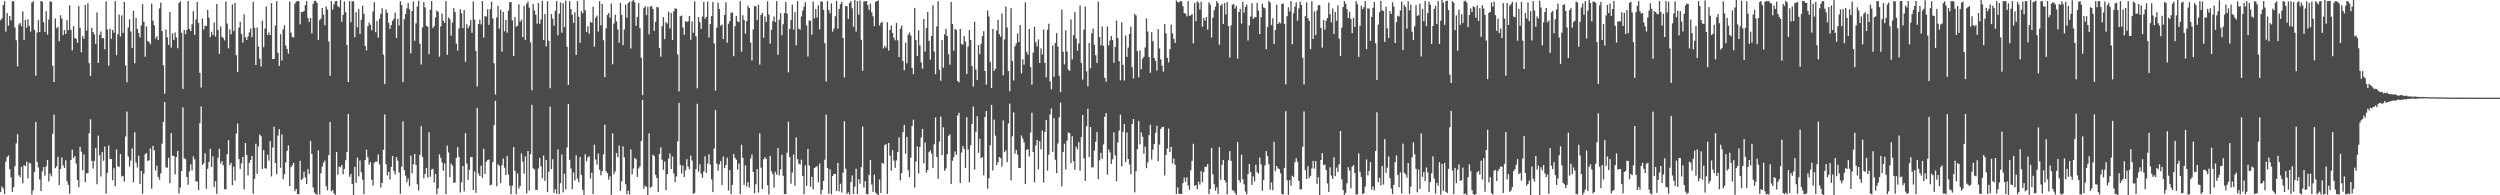 <svg xmlns="http://www.w3.org/2000/svg" width="1920" height="150"><path d="M0 15.463h1v132.081H0zM1 14.060h1v129.101H1zM2 3.882h1v140.831H2zM3 0.929h1v148.105H3zM4 24.252h1v99.918H4zM5 10.041h1v110.643H5zM6 19.693h1v99.657H6zM7 12.280h1v117.686H7zM8 15.635h1v120.547H8zM9 0.863h1v146.466H9zM10 0.996h1v142.701H10zM11 21.055h1v106.576H11zM12 30.970h1v79.148H12zM13 50.995h1v52.058H13zM14 18.823h1v115.715H14zM15 17.553h1v118.657H15zM16 20.130h1v107.963H16zM17 8.695h1v132.154H17zM18 30.604h1v96.256H18zM19 15.145h1v112.465H19zM20 21.252h1v102.909H20zM21 14.857h1v122.147H21zM22 19.794h1v105.177H22zM23 24.213h1v101.362H23zM24 1.948h1v147.455H24zM25 0.925h1v145.322H25zM26 22.909h1v109.066H26zM27 58.147h1v35.493H27zM28 24.964h1v99.334H28zM29 15.495h1v113.193H29zM30 24.593h1v113.182H30zM31 0.792h1v145.951H31zM32 1.369h1v130.203H32zM33 17.024h1v111.348H33zM34 24.623h1v110.250H34zM35 8.613h1v119.052H35zM36 26.566h1v96.384H36zM37 14.999h1v124.317H37zM38 0.973h1v132.241H38zM39 1.389h1v133.987H39zM40 50.489h1v52.248H40zM41 62.991h1v25.008H41zM42 14.230h1v114.946H42zM43 21.783h1v106.029H43zM44 20.629h1v99.794H44zM45 31.700h1v110.502H45zM46 11.730h1v118.093H46zM47 14.404h1v106.592H47zM48 26.937h1v100.098H48zM49 23.005h1v106.100H49zM50 26.125h1v97.079H50zM51 15.493h1v123.678H51zM52 23.197h1v118.762H52zM53 4.070h1v144.653H53zM54 22.822h1v100.062H54zM55 38.676h1v76.297H55zM56 20.100h1v101.229H56zM57 29.153h1v90.655H57zM58 29.798h1v95.828H58zM59 32.920h1v105.345H59zM60 4.708h1v139.052H60zM61 21.380h1v91.439H61zM62 40.164h1v76.290H62zM63 27.752h1v102.941H63zM64 29.771h1v88.869H64zM65 3.861h1v136.001H65zM66 23.511h1v109.590H66zM67 2.488h1v130.593H67zM68 48.541h1v53.779H68zM69 58.379h1v33.282H69zM70 21.327h1v102.232H70zM71 24.646h1v104.843H71zM72 26.461h1v97.123H72zM73 33.648h1v80.185H73zM74 9.538h1v131.980H74zM75 48.308h1v55.850H75zM76 26.793h1v92.415H76zM77 24.170h1v111.383H77zM78 29.249h1v87.571H78zM79 29.354h1v94.070H79zM80 37.823h1v74.791H80zM81 1.037h1v147.677H81zM82 22.630h1v110.089H82zM83 50.462h1v61.328H83zM84 21.993h1v100.018H84zM85 29.803h1v92.401H85zM86 23.064h1v115.356H86zM87 25.056h1v104.196H87zM88 0.831h1v142.145H88zM89 42.380h1v72.426H89zM90 26.253h1v101.387H90zM91 11.167h1v117.214H91zM92 28.033h1v90.206H92zM93 11.829h1v123.710H93zM94 25.298h1v109.719H94zM95 1.488h1v137.933H95zM96 50.214h1v54.626H96zM97 63.201h1v22.467H97zM98 21.096h1v99.107H98zM99 14.898h1v113.001H99zM100 24.152h1v99.139H100zM101 36.738h1v77.306H101zM102 8.324h1v131.712H102zM103 48.621h1v52.964H103zM104 13.651h1v111.238H104zM105 22.186h1v106.436H105zM106 25.351h1v94.200H106zM107 28.709h1v112.580H107zM108 19.508h1v111.756H108zM109 3.154h1v145.640H109zM110 16.699h1v116.750H110zM111 43.506h1v75.022H111zM112 20.245h1v97.278H112zM113 31.451h1v92.074H113zM114 32.298h1v90.863H114zM115 33.955h1v80.057H115zM116 2.769h1v142.078H116zM117 15.880h1v96.122H117zM118 19.402h1v96.166H118zM119 29.636h1v101.248H119zM120 27.800h1v99.426H120zM121 30.732h1v105.077H121zM122 6.420h1v131.595H122zM123 2.021h1v131.213H123zM124 23.840h1v86.477H124zM125 50.114h1v43.474H125zM126 71.885h1v6.489H126zM127 22.694h1v105.857H127zM128 28.674h1v100.137H128zM129 34.474h1v86.651H129zM130 9.128h1v131.616H130zM131 36.575h1v65.640H131zM132 25.619h1v93.914H132zM133 30.684h1v89.126H133zM134 24.978h1v108.913H134zM135 28.848h1v91.778H135zM136 37.095h1v78.819H136zM137 2.220h1v146.313H137zM138 1.099h1v142.872H138zM139 25.131h1v106.139H139zM140 68.312h1v14.113H140zM141 22.918h1v98.661H141zM142 26.205h1v96.040H142zM143 23.037h1v112.914H143zM144 0.835h1v141.060H144zM145 22.208h1v109.474H145zM146 23.827h1v102.321H146zM147 18.668h1v112.179H147zM148 8.551h1v111.558H148zM149 26.802h1v95.546H149zM150 14.873h1v124.505H150zM151 1.524h1v137.823H151zM152 17.542h1v128.350H152zM153 55.888h1v38.730H153zM154 67.225h1v14.527H154zM155 14.186h1v112.435H155zM156 22.694h1v102.685H156zM157 19.743h1v98.015H157zM158 19.913h1v124.960H158zM159 7.464h1v122.241H159zM160 13.552h1v110.810H160zM161 28.558h1v85.749H161zM162 24.367h1v103.813H162zM163 26.804h1v93.225H163zM164 17.237h1v126.452H164zM165 28.040h1v111.120H165zM166 3.076h1v145.795H166zM167 22.996h1v98.125H167zM168 41.286h1v72.923H168zM169 20.311h1v105.283H169zM170 28.189h1v95.516H170zM171 29.242h1v97.709H171zM172 31.046h1v114.326H172zM173 1.154h1v144.326H173zM174 18.098h1v100.357H174zM175 37.182h1v70.490H175zM176 22.577h1v104.310H176zM177 26.342h1v98.762H177zM178 3.360h1v138.867H178zM179 23.888h1v104.095H179zM180 2.158h1v136.642H180zM181 42.384h1v60.238H181zM182 55.252h1v39.645H182zM183 21.176h1v101.012H183zM184 16.715h1v112.953H184zM185 26.200h1v99.238H185zM186 32.680h1v87.842H186zM187 10.952h1v134.523H187zM188 28.583h1v81.222H188zM189 30.620h1v88.354H189zM190 28.072h1v106.658H190zM191 24.889h1v100.199H191zM192 21.952h1v100.879H192zM193 28.493h1v91.179H193zM194 1.488h1v147.247H194zM195 21.362h1v116.015H195zM196 49.988h1v60.442H196zM197 21.137h1v112.364H197zM198 35.680h1v76.864H198zM199 45.053h1v58.231H199zM200 51.050h1v53.598H200zM201 15.807h1v113.912H201zM202 36.232h1v79.027H202zM203 22.014h1v107.196H203zM204 4.893h1v124.532H204zM205 26.809h1v92.051H205zM206 24.818h1v98.528H206zM207 26.962h1v81.357H207zM208 2.438h1v133.067H208zM209 45.401h1v67.965H209zM210 45.264h1v52.076H210zM211 19.624h1v105.585H211zM212 0.897h1v133.005H212zM213 40.530h1v63.635H213zM214 50.594h1v48.526H214zM215 26.283h1v102.548H215zM216 46.472h1v56.807H216zM217 22.577h1v115.038H217zM218 19.439h1v114.369H218zM219 34.955h1v89.767H219zM220 37.585h1v78.256H220zM221 41.212h1v70.522H221zM222 1.197h1v141.703H222zM223 25.017h1v103.351H223zM224 28.317h1v98.487H224zM225 28.796h1v96.255H225zM226 2.742h1v144.143H226zM227 1.259h1v143.815H227zM228 0.728h1v148.279H228zM229 0.961h1v148.249H229zM230 18.695h1v104.820H230zM231 9.185h1v129.128H231zM232 9.231h1v127.938H232zM233 8.384h1v123.403H233zM234 3.898h1v132.344H234zM235 0.863h1v140.540H235zM236 13.758h1v116.072H236zM237 16.786h1v116.741H237zM238 13.818h1v94.344H238zM239 25.616h1v92.586H239zM240 2.946h1v140.927H240zM241 0.881h1v146.910H241zM242 0.588h1v148.377H242zM243 2.218h1v147.281H243zM244 30.613h1v84.834H244zM245 15.569h1v133.708H245zM246 14.230h1v118.789H246zM247 6.070h1v121.893H247zM248 11.220h1v113.726H248zM249 19.414h1v103.902H249zM250 4.877h1v138.121H250zM251 7.359h1v138.881H251zM252 31.853h1v87.233H252zM253 58.154h1v35.512H253zM254 0.806h1v146.162H254zM255 7.402h1v138.444H255zM256 3.458h1v144.969H256zM257 0.968h1v148.666H257zM258 0.728h1v115.941H258zM259 4.733h1v129.455H259zM260 5.690h1v122.190H260zM261 0.000h1v128.489H261zM262 16.786h1v110.000H262zM263 11.401h1v122.428H263zM264 1.110h1v128.640H264zM265 9.446h1v113.662H265zM266 34.591h1v82.044H266zM267 62.988h1v24.477H267zM268 0.874h1v134.925H268zM269 17.052h1v116.626H269zM270 0.845h1v140.451H270zM271 1.179h1v148.547H271zM272 28.555h1v99.574H272zM273 9.377h1v131.019H273zM274 20.885h1v100.213H274zM275 7.001h1v128.418H275zM276 26.129h1v97.079H276zM277 15.205h1v117.116H277zM278 4.406h1v133.616H278zM279 10.590h1v138.547H279zM280 35.349h1v87.537H280zM281 38.681h1v76.292H281zM282 20.100h1v100.609H282zM283 17.422h1v108.929H283zM284 19.102h1v105.312H284zM285 23.179h1v114.848H285zM286 8.787h1v133.708H286zM287 1.618h1v123.355H287zM288 24.724h1v99.400H288zM289 16.024h1v108.176H289zM290 28.830h1v89.815H290zM291 14.408h1v111.854H291zM292 10.542h1v133.605H292zM293 6.365h1v134.113H293zM294 42.048h1v72.925H294zM295 64.579h1v23.319H295zM296 7.242h1v118.917H296zM297 9.821h1v124.958H297zM298 17.461h1v114.589H298zM299 22.151h1v115.670H299zM300 19.281h1v108.874H300zM301 15.958h1v103.889H301zM302 14.376h1v116.834H302zM303 9.693h1v124.305H303zM304 29.251h1v91.309H304zM305 14.415h1v109.002H305zM306 19.542h1v112.957H306zM307 0.909h1v147.869H307zM308 3.923h1v124.062H308zM309 63.089h1v30.156H309zM310 14.781h1v115.827H310zM311 10.815h1v124.074H311zM312 6.464h1v133.479H312zM313 2.410h1v134.685H313zM314 7.098h1v136.038H314zM315 40.899h1v78.602H315zM316 8.423h1v124.703H316zM317 1.096h1v125.003H317zM318 31.343h1v86.894H318zM319 18.020h1v108.592H319zM320 4.953h1v136.564H320zM321 0.554h1v145.747H321zM322 33.584h1v85.324H322zM323 49.562h1v47.365H323zM324 21.048h1v99.510H324zM325 1.653h1v135.255H325zM326 5.692h1v127.915H326zM327 19.876h1v109.057H327zM328 20.462h1v115.898H328zM329 41.666h1v59.842H329zM330 7.475h1v128.329H330zM331 0.780h1v129.524H331zM332 21.588h1v108.027H332zM333 20.032h1v120.261H333zM334 13.426h1v120.224H334zM335 8.020h1v141.117H335zM336 9.000h1v135.757H336zM337 43.504h1v75.020H337zM338 20.245h1v100.952H338zM339 10.471h1v114.378H339zM340 16.047h1v115.150H340zM341 17.567h1v107.981H341zM342 0.858h1v148.132H342zM343 42.064h1v69.831H343zM344 13.364h1v103.717H344zM345 14.793h1v121.348H345zM346 27.409h1v98.228H346zM347 17.249h1v109.934H347zM348 6.242h1v134.271H348zM349 9.290h1v130.881H349zM350 33.533h1v87.695H350zM351 38.832h1v74.143H351zM352 21.801h1v98.601H352zM353 6.990h1v140.822H353zM354 10.172h1v129.892H354zM355 21.499h1v105.914H355zM356 7.752h1v139.279H356zM357 47.495h1v54.777H357zM358 18.704h1v106.876H358zM359 21.721h1v116.432H359zM360 19.750h1v110.581H360zM361 15.331h1v105.411H361zM362 25.209h1v95.248H362zM363 1.019h1v144.923H363zM364 15.097h1v116.642H364zM365 39.093h1v108.957H365zM366 66.396h1v16.487H366zM367 18.450h1v114.884H367zM368 15.033h1v120.135H368zM369 18.745h1v108.482H369zM370 0.835h1v135.653H370zM371 28.860h1v85.399H371zM372 12.421h1v121.149H372zM373 12.698h1v111.520H373zM374 7.137h1v115.790H374zM375 19.022h1v103.431H375zM376 6.990h1v135.340H376zM377 1.389h1v140.460H377zM378 14.161h1v110.366H378zM379 48.628h1v47.517H379zM380 72.592h1v4.855H380zM381 13.342h1v129.691H381zM382 4.438h1v121.790H382zM383 21.941h1v105.425H383zM384 7.537h1v133.113H384zM385 39.679h1v87.235H385zM386 9.178h1v112.577H386zM387 24.081h1v104.669H387zM388 15.266h1v119.252H388zM389 25.120h1v94.665H389zM390 8.075h1v125.942H390zM391 1.714h1v140.945H391zM392 1.582h1v147.558H392zM393 15.596h1v127.002H393zM394 43.096h1v69.879H394zM395 13.213h1v118.020H395zM396 20.522h1v128.618H396zM397 19.677h1v113.536H397zM398 3.346h1v141.513H398zM399 16.642h1v126.237H399zM400 15.058h1v102.785H400zM401 28.466h1v95.763H401zM402 4.564h1v128.821H402zM403 30.634h1v89.462H403zM404 2.840h1v145.658H404zM405 1.105h1v114.859H405zM406 5.914h1v140.304H406zM407 32.584h1v85.926H407zM408 69.278h1v11.206H408zM409 3.161h1v126.097H409zM410 8.064h1v122.003H410zM411 11.266h1v134.546H411zM412 18.176h1v127.620H412zM413 2.362h1v127.049H413zM414 18.235h1v103.033H414zM415 14.948h1v112.749H415zM416 0.675h1v136.251H416zM417 30.611h1v88.860H417zM418 10.778h1v128.137H418zM419 35.577h1v87.324H419zM420 0.968h1v146.576H420zM421 31.332h1v100.669H421zM422 67.781h1v14.189H422zM423 10.840h1v119.068H423zM424 14.317h1v107.983H424zM425 19.666h1v128.469H425zM426 8.256h1v136.981H426zM427 0.838h1v147.926H427zM428 27.150h1v87.663H428zM429 10.508h1v138.574H429zM430 1.936h1v138.746H430zM431 25.067h1v93.511H431zM432 2.444h1v145.294H432zM433 20.773h1v112.644H433zM434 0.455h1v145.022H434zM435 35.880h1v77.375H435zM436 65.238h1v14.676H436zM437 0.890h1v121.858H437zM438 7.011h1v122.387H438zM439 11.398h1v133.832H439zM440 17.569h1v114.944H440zM441 9.402h1v129.210H441zM442 42.188h1v77.109H442zM443 0.856h1v136.296H443zM444 12.854h1v127.231H444zM445 32.854h1v87.752H445zM446 8.643h1v125.713H446zM447 10.256h1v135.523H447zM448 0.000h1v149.666H448zM449 7.958h1v110.441H449zM450 24.538h1v99.272H450zM451 20.132h1v100.792H451zM452 25.891h1v94.092H452zM453 16.786h1v120.298H453zM454 17.461h1v115.171H454zM455 5.097h1v143.923H455zM456 35.916h1v75.203H456zM457 13.561h1v108.919H457zM458 11.941h1v114.596H458zM459 24.229h1v93.738H459zM460 0.989h1v129.325H460zM461 19.444h1v115.155H461zM462 3.024h1v128.450H462zM463 30.878h1v87.617H463zM464 59.239h1v36.514H464zM465 21.735h1v109.771H465zM466 11.465h1v121.623H466zM467 10.016h1v127.951H467zM468 13.573h1v121.813H468zM469 2.710h1v146.878H469zM470 49.356h1v53.129H470zM471 18.052h1v115.763H471zM472 11.272h1v120.352H472zM473 16.422h1v101.073H473zM474 22.648h1v98.146H474zM475 32.833h1v78.878H475zM476 2.268h1v144.310H476zM477 11.410h1v127.816H477zM478 34.676h1v77.688H478zM479 22.630h1v98.162H479zM480 3.557h1v137.922H480zM481 13.561h1v135.592H481zM482 2.316h1v144.124H482zM483 1.334h1v147.990H483zM484 37.296h1v77.455H484zM485 0.916h1v133.097H485zM486 0.000h1v129.455H486zM487 1.781h1v119.505H487zM488 19.817h1v102.492H488zM489 13.019h1v122.866H489zM490 2.330h1v126.981H490zM491 21.668h1v106.095H491zM492 44.334h1v63.941H492zM493 73.041h1v3.715H493zM494 6.084h1v138.862H494zM495 4.784h1v137.768H495zM496 11.581h1v131.982H496zM497 5.196h1v144.525H497zM498 26.397h1v76.008H498zM499 4.944h1v139.224H499zM500 4.722h1v138.604H500zM501 6.988h1v111.732H501zM502 23.769h1v96.164H502zM503 16.740h1v117.471H503zM504 5.404h1v131.311H504zM505 5.697h1v141.820H505zM506 36.907h1v81.328H506zM507 43.540h1v69.682H507zM508 20.128h1v102.524H508zM509 13.158h1v117.260H509zM510 30.057h1v94.015H510zM511 17.022h1v128.947H511zM512 18.089h1v115.681H512zM513 9.071h1v112.792H513zM514 21.886h1v95.969H514zM515 9.959h1v119.892H515zM516 30.647h1v89.533H516zM517 8.638h1v124.642H517zM518 6.294h1v133.687H518zM519 6.747h1v128.743H519zM520 41.796h1v66.805H520zM521 70.184h1v8.824H521zM522 12.458h1v114.124H522zM523 11.927h1v121.314H523zM524 21.149h1v106.015H524zM525 26.756h1v109.252H525zM526 16.193h1v114.626H526zM527 16.926h1v105.315H527zM528 16.219h1v111.712H528zM529 12.167h1v117.885H529zM530 30.636h1v88.858H530zM531 16.454h1v106.802H531zM532 25.143h1v123.637H532zM533 0.950h1v147.194H533zM534 27.843h1v102.117H534zM535 67.875h1v11.829H535zM536 13.152h1v118.757H536zM537 17.123h1v109.061H537zM538 22.204h1v111.312H538zM539 12.749h1v123.733H539zM540 1.426h1v130.322H540zM541 14.440h1v105.573H541zM542 13.026h1v119.755H542zM543 1.247h1v124.449H543zM544 28.800h1v89.718H544zM545 18.555h1v107.883H545zM546 12.401h1v125.349H546zM547 1.513h1v146.052H547zM548 33.334h1v80.815H548zM549 69.521h1v15.040H549zM550 21.252h1v104.459H550zM551 2.051h1v128.903H551zM552 6.860h1v119.428H552zM553 19.661h1v104.090H553zM554 18.894h1v123.246H554zM555 29.984h1v90.231H555zM556 11.545h1v117.658H556zM557 1.781h1v124.987H557zM558 32.845h1v88.226H558zM559 18.194h1v128.158H559zM560 16.109h1v114.491H560zM561 9.801h1v139.286H561zM562 9.574h1v132.387H562zM563 43.144h1v75.088H563zM564 20.128h1v101.053H564zM565 12.245h1v110.419H565zM566 16.381h1v113.880H566zM567 17.033h1v108.581H567zM568 0.945h1v148.050H568zM569 39.615h1v71.586H569zM570 11.710h1v109.551H570zM571 15.349h1v126.658H571zM572 25.868h1v101.078H572zM573 16.198h1v126.993H573zM574 4.417h1v135.518H574zM575 6.125h1v137.897H575zM576 32.689h1v89.089H576zM577 46.445h1v72.214H577zM578 22.620h1v109.410H578zM579 4.765h1v143.594H579zM580 4.740h1v136.780H580zM581 15.488h1v114.465H581zM582 3.593h1v144.152H582zM583 49.596h1v52.822H583zM584 11.488h1v117.258H584zM585 9.874h1v135.354H585zM586 28.997h1v93.378H586zM587 12.591h1v108.185H587zM588 16.816h1v105.198H588zM589 0.986h1v141.179H589zM590 11.183h1v138.160H590zM591 33.529h1v86.191H591zM592 22.925h1v108.599H592zM593 16.301h1v117.439H593zM594 12.742h1v131.373H594zM595 16.882h1v115.079H595zM596 0.838h1v133.339H596zM597 42.075h1v71.621H597zM598 15.173h1v119.458H598zM599 10.071h1v120.034H599zM600 27.090h1v91.822H600zM601 18.638h1v116.372H601zM602 10.032h1v139.117H602zM603 1.501h1v147.514H603zM604 10.405h1v106.919H604zM605 55.623h1v37.814H605zM606 22.279h1v98.290H606zM607 15.479h1v125.599H607zM608 3.522h1v128.974H608zM609 22.705h1v96.052H609zM610 9.313h1v133.349H610zM611 34.804h1v70.728H611zM612 0.856h1v121.421H612zM613 22.014h1v103.678H613zM614 22.769h1v103.568H614zM615 12.623h1v109.965H615zM616 8.210h1v126.850H616zM617 5.109h1v144.031H617zM618 1.662h1v125.378H618zM619 19.544h1v123.234H619zM620 43.398h1v71.058H620zM621 15.791h1v111.307H621zM622 15.875h1v127.563H622zM623 26.630h1v109.158H623zM624 1.156h1v144.301H624zM625 14.154h1v114.996H625zM626 6.896h1v121.538H626zM627 13.445h1v114.104H627zM628 4.104h1v135.905H628zM629 22.504h1v103.085H629zM630 1.048h1v148.185H630zM631 1.282h1v144.504H631zM632 7.558h1v131.389H632zM633 33.195h1v89.501H633zM634 62.670h1v25.351H634zM635 0.888h1v128.249H635zM636 7.674h1v141.055H636zM637 10.263h1v119.789H637zM638 2.584h1v146.638H638zM639 24.296h1v110.881H639zM640 21.902h1v111.605H640zM641 12.511h1v121.112H641zM642 0.671h1v146.015H642zM643 22.014h1v103.104H643zM644 6.885h1v140.034H644zM645 3.275h1v137.812H645zM646 1.392h1v146.473H646zM647 29.180h1v103.367H647zM648 59.441h1v33.669H648zM649 4.573h1v125.024H649zM650 4.832h1v144.150H650zM651 14.511h1v133.216H651zM652 2.316h1v147.077H652zM653 0.833h1v139.066H653zM654 6.372h1v128.393H654zM655 20.506h1v128.524H655zM656 0.000h1v143.378H656zM657 24.255h1v105.258H657zM658 0.835h1v148.222H658zM659 11.314h1v126.336H659zM660 0.481h1v140.558H660zM661 30.588h1v97.775H661zM662 54.343h1v42.811H662zM663 1.064h1v142.978H663zM664 0.870h1v138.313H664zM665 0.856h1v148.100H665zM666 3.868h1v145.445H666zM667 7.576h1v126.727H667zM668 2.749h1v120.036H668zM669 9.412h1v132.319H669zM670 12.529h1v134.887H670zM671 20.045h1v114.099H671zM672 1.444h1v146.491H672zM673 0.819h1v148.279H673zM674 0.336h1v149.664H674zM675 19.540h1v118.283H675zM676 17.674h1v130.584H676zM677 16.697h1v108.329H677zM678 37.200h1v88.638H678zM679 35.147h1v76.425H679zM680 36.605h1v74.070H680zM681 17.079h1v131.829H681zM682 38.743h1v71.057H682zM683 23.039h1v96.537H683zM684 19.551h1v111.552H684zM685 25.271h1v90.041H685zM686 28.938h1v94.390H686zM687 30.906h1v98.025H687zM688 17.532h1v105.633H688zM689 31.027h1v85.649H689zM690 43.801h1v61.653H690zM691 22.014h1v116.544H691zM692 19.624h1v113.408H692zM693 46.889h1v54.596H693zM694 53.941h1v41.973H694zM695 32.700h1v85.264H695zM696 48.621h1v56.491H696zM697 26.713h1v104.049H697zM698 24.934h1v111.158H698zM699 27.365h1v93.710H699zM700 52.231h1v44.507H700zM701 56.934h1v34.958H701zM702 6.059h1v137.977H702zM703 30.778h1v93.330H703zM704 42.943h1v69.540H704zM705 23.335h1v109.877H705zM706 34.843h1v78.050H706zM707 47.962h1v57.679H707zM708 52.744h1v46.221H708zM709 14.616h1v110.851H709zM710 39.613h1v69.796H710zM711 21.490h1v111.021H711zM712 9.093h1v121.456H712zM713 31.361h1v85.459H713zM714 45.818h1v69.700H714zM715 27.528h1v90.417H715zM716 4.042h1v124.884H716zM717 39.578h1v71.195H717zM718 57.051h1v33.214H718zM719 20.290h1v100.334H719zM720 0.932h1v136.441H720zM721 53.581h1v55.191H721zM722 62.016h1v27.558H722zM723 30.826h1v88.347H723zM724 51.979h1v45.866H724zM725 26.363h1v104.816H725zM726 22.174h1v107.269H726zM727 27.640h1v90.815H727zM728 41.638h1v62.710H728zM729 49.617h1v53.568H729zM730 1.476h1v139.789H730zM731 18.407h1v105.097H731zM732 38.921h1v81.765H732zM733 22.133h1v94.214H733zM734 23.110h1v95.798H734zM735 62.146h1v26.530H735zM736 63.281h1v23.392H736zM737 22.188h1v118.419H737zM738 33.707h1v83.417H738zM739 34.373h1v77.864H739zM740 27.747h1v86.713H740zM741 31.890h1v97.137H741zM742 56.902h1v33.037H742zM743 35.774h1v79.000H743zM744 23.119h1v116.855H744zM745 30.656h1v80.844H745zM746 50.748h1v44.443H746zM747 66.522h1v15.285H747zM748 16.653h1v113.534H748zM749 53.327h1v47.894H749zM750 61.551h1v27.713H750zM751 34.589h1v82.756H751zM752 41.624h1v64.974H752zM753 33.577h1v87.920H753zM754 27.770h1v92.916H754zM755 23.891h1v110.749H755zM756 54.494h1v35.427H756zM757 65.016h1v20.286H757zM758 8.059h1v136.812H758zM759 12.662h1v124.262H759zM760 47.726h1v63.786H760zM761 67.653h1v12.861H761zM762 22.293h1v108.643H762zM763 54.408h1v37.475H763zM764 52.746h1v51.392H764zM765 23.447h1v103.486H765zM766 15.083h1v109.412H766zM767 26.287h1v94.301H767zM768 28.281h1v93.168H768zM769 10.410h1v117.519H769zM770 57.834h1v34.587H770zM771 30.249h1v86.569H771zM772 4.983h1v110.448H772zM773 21.078h1v103.506H773zM774 54.597h1v40.204H774zM775 70.102h1v9.460H775zM776 6.287h1v132.195H776zM777 46.921h1v57.764H777zM778 61.826h1v24.523H778zM779 35.573h1v82.392H779zM780 33.385h1v81.710H780zM781 25.715h1v92.994H781zM782 32.286h1v96.700H782zM783 19.183h1v109.780H783zM784 56.310h1v47.741H784zM785 45.502h1v60.948H785zM786 49.647h1v59.634H786zM787 1.817h1v139.485H787zM788 39.823h1v75.290H788zM789 42.032h1v72.500H789zM790 22.277h1v97.828H790zM791 51.537h1v50.199H791zM792 65.055h1v21.511H792zM793 40.421h1v76.381H793zM794 20.634h1v119.403H794zM795 32.387h1v79.256H795zM796 35.683h1v71.842H796zM797 30.242h1v99.730H797zM798 48.363h1v60.117H798zM799 37.175h1v77.505H799zM800 41.872h1v58.430H800zM801 22.696h1v117.521H801zM802 48.221h1v53.165H802zM803 59.395h1v32.724H803zM804 22.872h1v108.192H804zM805 18.182h1v100.577H805zM806 62.476h1v25.383H806zM807 68.678h1v14.626H807zM808 34.939h1v81.666H808zM809 58.987h1v31.735H809zM810 32.954h1v89.780H810zM811 25.449h1v107.535H811zM812 35.880h1v74.278H812zM813 58.234h1v31.849H813zM814 70.811h1v8.025H814zM815 7.418h1v135.676H815zM816 39.750h1v77.020H816zM817 49.500h1v60.884H817zM818 23.218h1v106.867H818zM819 39.647h1v68.318H819zM820 53.478h1v48.192H820zM821 54.499h1v47.784H821zM822 14.919h1v110.263H822zM823 45.673h1v58.940H823zM824 27.052h1v96.732H824zM825 9.318h1v121.078H825zM826 29.633h1v83.110H826zM827 39.034h1v75.704H827zM828 33.430h1v75.768H828zM829 4.292h1v126.763H829zM830 48.338h1v56.830H830zM831 61.153h1v27.091H831zM832 22.719h1v98.938H832zM833 5.118h1v133.836H833zM834 54.803h1v42.152H834zM835 66.373h1v17.173H835zM836 33.048h1v87.558H836zM837 52.400h1v45.118H837zM838 25.607h1v102.854H838zM839 21.952h1v106.569H839zM840 34.431h1v81.213H840zM841 42.453h1v66.381H841zM842 48.354h1v53.081H842zM843 1.225h1v136.345H843zM844 28.441h1v94.699H844zM845 34.879h1v82.499H845zM846 20.325h1v101.623H846zM847 35.188h1v75.754H847zM848 59.708h1v30.009H848zM849 62.753h1v24.038H849zM850 20.300h1v113.820H850zM851 34.872h1v79.883H851zM852 31.089h1v86.022H852zM853 27.672h1v98.233H853zM854 30.757h1v91.625H854zM855 48.175h1v53.580H855zM856 36.049h1v83.262H856zM857 15.809h1v123.278H857zM858 29.176h1v80.169H858zM859 46.928h1v53.392H859zM860 61.636h1v26.420H860zM861 17.175h1v110.737H861zM862 49.757h1v51.499H862zM863 61.839h1v33.513H863zM864 27.260h1v97.205H864zM865 43.650h1v58.139H865zM866 36.507h1v85.670H866zM867 26.111h1v100.206H867zM868 20.460h1v113.365H868zM869 51.592h1v43.616H869zM870 60.260h1v31.131H870zM871 10.719h1v137.061H871zM872 11.858h1v119.618H872zM873 39.246h1v75.354H873zM874 59.411h1v33.454H874zM875 38.642h1v72.147H875zM876 53.156h1v48.453H876zM877 45.133h1v59.883H877zM878 43.586h1v74.459H878zM879 36.468h1v76.171H879zM880 14.085h1v115.104H880zM881 24.209h1v100.536H881zM882 43.879h1v59.849H882zM883 55.907h1v39.890H883zM884 24.719h1v97.755H884zM885 31.689h1v83.275H885zM886 44.543h1v65.995H886zM887 46.687h1v55.221H887zM888 54.272h1v42.305H888zM889 22.307h1v101.504H889zM890 37.244h1v73.857H890zM891 45.589h1v53.413H891zM892 50.544h1v47.130H892zM893 54.980h1v42.374H893zM894 18.574h1v116.203H894zM895 25.697h1v93.326H895zM896 44.435h1v69.595H896zM897 47.898h1v50.790H897zM898 37.788h1v78.970H898zM899 18.938h1v93.877H899zM900 25.600h1v99.924H900zM901 29.874h1v91.847H901zM902 32.984h1v93.582H902zM903 0.414h1v148.478H903zM904 1.591h1v142.341H904zM905 1.948h1v146.942H905zM906 0.719h1v148.151H906zM907 0.991h1v147.974H907zM908 4.770h1v135.917H908zM909 10.052h1v126.358H909zM910 10.506h1v129.082H910zM911 12.531h1v123.623H911zM912 0.861h1v141.513H912zM913 12.197h1v133.555H913zM914 11.776h1v119.112H914zM915 10.799h1v112.694H915zM916 33.350h1v77.040H916zM917 2.229h1v140.536H917zM918 16.283h1v125.789H918zM919 1.016h1v144.234H919zM920 1.998h1v137.553H920zM921 7.253h1v134.532H921zM922 1.293h1v130.078H922zM923 20.480h1v119.531H923zM924 13.733h1v118.485H924zM925 15.850h1v112.131H925zM926 13.051h1v115.102H926zM927 22.712h1v103.252H927zM928 1.751h1v147.333H928zM929 3.555h1v141.673H929zM930 28.830h1v84.795H930zM931 13.614h1v120.330H931zM932 7.928h1v133.463H932zM933 5.127h1v141.261H933zM934 0.769h1v143.094H934zM935 2.401h1v146.535H935zM936 34.355h1v78.576H936zM937 4.321h1v133.706H937zM938 3.179h1v123.406H938zM939 18.356h1v104.470H939zM940 2.332h1v135.971H940zM941 10.998h1v129.050H941zM942 1.627h1v147.558H942zM943 20.009h1v103.088H943zM944 44.195h1v71.815H944zM945 19.510h1v104.012H945zM946 3.584h1v142.660H946zM947 3.040h1v143.220H947zM948 6.626h1v141.486H948zM949 4.456h1v145.269H949zM950 45.030h1v64.102H950zM951 9.142h1v129.194H951zM952 6.757h1v133.420H952zM953 18.068h1v100.748H953zM954 1.456h1v136.269H954zM955 9.666h1v131.870H955zM956 5.264h1v141.863H956zM957 3.458h1v145.731H957zM958 31.153h1v102.632H958zM959 19.334h1v106.647H959zM960 12.724h1v119.460H960zM961 2.486h1v139.473H961zM962 14.511h1v120.957H962zM963 13.133h1v126.134H963zM964 13.351h1v113.145H964zM965 2.135h1v130.130H965zM966 8.025h1v125.276H966zM967 26.088h1v94.923H967zM968 13.234h1v112.987H968zM969 2.870h1v143.626H969zM970 5.658h1v132.708H970zM971 6.358h1v120.611H971zM972 37.788h1v78.254H972zM973 20.645h1v99.089H973zM974 0.808h1v125.360H974zM975 1.920h1v143.763H975zM976 19.267h1v120.799H976zM977 14.017h1v132.099H977zM978 33.854h1v75.047H978zM979 23.069h1v108.370H979zM980 3.580h1v123.923H980zM981 18.430h1v110.886H981zM982 17.077h1v112.877H982zM983 17.910h1v115.148H983zM984 2.955h1v145.903H984zM985 2.747h1v146.622H985zM986 18.345h1v110.593H986zM987 64.808h1v20.593H987zM988 12.474h1v125.908H988zM989 5.617h1v143.951H989zM990 8.865h1v129.508H990zM991 0.895h1v141.735H991zM992 33.936h1v101.101H992zM993 10.172h1v125.885H993zM994 5.083h1v119.521H994zM995 1.842h1v119.633H995zM996 15.804h1v108.443H996zM997 6.445h1v132.483H997zM998 1.321h1v144.173H998zM999 3.829h1v141.472H999zM1000 44.350h1v68.402H1000zM1001 64.904h1v20.632H1001zM1002 12.410h1v118.228H1002zM1003 1.817h1v135.651H1003zM1004 13.927h1v113.703H1004zM1005 15.965h1v120.856H1005zM1006 37.782h1v97.210H1006zM1007 0.902h1v128.473H1007zM1008 29.970h1v93.600H1008zM1009 8.755h1v120.723H1009zM1010 26.852h1v96.819H1010zM1011 7.931h1v133.291H1011zM1012 3.994h1v132.156H1012zM1013 3.923h1v145.926H1013zM1014 21.327h1v101.545H1014zM1015 36.546h1v81.051H1015zM1016 15.292h1v111.478H1016zM1017 22.742h1v103.660H1017zM1018 15.910h1v114.658H1018zM1019 13.834h1v127.073H1019zM1020 2.039h1v145.303H1020zM1021 10.860h1v117.667H1021zM1022 17.155h1v117.652H1022zM1023 6.496h1v130.886H1023zM1024 26.024h1v94.758H1024zM1025 9.222h1v126.047H1025zM1026 15.910h1v112.747H1026zM1027 4.124h1v127.867H1027zM1028 29.686h1v96.455H1028zM1029 42.968h1v57.633H1029zM1030 21.233h1v116.565H1030zM1031 5.408h1v140.460H1031zM1032 0.886h1v149.091H1032zM1033 2.747h1v145.276H1033zM1034 7.061h1v133.628H1034zM1035 13.900h1v114.440H1035zM1036 9.066h1v121.902H1036zM1037 14.568h1v130.064H1037zM1038 25.443h1v102.550H1038zM1039 13.772h1v112.939H1039zM1040 20.737h1v112.154H1040zM1041 0.874h1v148.551H1041zM1042 3.257h1v146.020H1042zM1043 43.732h1v74.019H1043zM1044 19.814h1v112.204H1044zM1045 4.408h1v131.591H1045zM1046 7.031h1v142.101H1046zM1047 5.598h1v142.781H1047zM1048 0.831h1v142.444H1048zM1049 37.736h1v84.713H1049zM1050 6.361h1v128.267H1050zM1051 6.679h1v124.523H1051zM1052 31.398h1v93.056H1052zM1053 12.987h1v132.664H1053zM1054 5.997h1v137.212H1054zM1055 1.481h1v144.692H1055zM1056 33.243h1v82.733H1056zM1057 61.416h1v24.818H1057zM1058 18.880h1v121.142H1058zM1059 9.393h1v127.212H1059zM1060 0.659h1v141.712H1060zM1061 7.979h1v119.441H1061zM1062 8.423h1v133.323H1062zM1063 32.181h1v74.655H1063zM1064 5.111h1v127.645H1064zM1065 21.833h1v106.919H1065zM1066 29.134h1v91.080H1066zM1067 8.471h1v128.368H1067zM1068 10.709h1v134.134H1068zM1069 1.806h1v147.235H1069zM1070 5.074h1v136.947H1070zM1071 33.048h1v91.417H1071zM1072 17.020h1v102.401H1072zM1073 12.009h1v122.385H1073zM1074 12.673h1v131.078H1074zM1075 7.972h1v124.433H1075zM1076 1.236h1v147.368H1076zM1077 38.464h1v71.826H1077zM1078 3.719h1v128.979H1078zM1079 5.452h1v128.498H1079zM1080 21.996h1v114.388H1080zM1081 0.954h1v124.275H1081zM1082 7.938h1v140.966H1082zM1083 3.479h1v139.908H1083zM1084 24.355h1v96.466H1084zM1085 30.631h1v78.746H1085zM1086 20.235h1v98.276H1086zM1087 3.948h1v125.699H1087zM1088 12.106h1v135.599H1088zM1089 11.797h1v118.485H1089zM1090 2.856h1v142.206H1090zM1091 43.385h1v59.132H1091zM1092 6.857h1v129.052H1092zM1093 16.267h1v115.855H1093zM1094 0.600h1v138.501H1094zM1095 20.130h1v108.466H1095zM1096 10.069h1v122.330H1096zM1097 1.339h1v146.239H1097zM1098 3.664h1v136.180H1098zM1099 33.751h1v99.428H1099zM1100 19.965h1v100.117H1100zM1101 6.786h1v130.254H1101zM1102 4.411h1v144.337H1102zM1103 18.528h1v121.879H1103zM1104 0.886h1v141.790H1104zM1105 33.714h1v90.790H1105zM1106 15.868h1v133.658H1106zM1107 0.000h1v125.875H1107zM1108 1.973h1v144.633H1108zM1109 19.093h1v105.972H1109zM1110 0.831h1v146.596H1110zM1111 0.501h1v147.773H1111zM1112 7.711h1v122.003H1112zM1113 57.218h1v40.504H1113zM1114 63.746h1v21.394H1114zM1115 0.996h1v129.910H1115zM1116 2.058h1v147.052H1116zM1117 23.149h1v105.756H1117zM1118 11.829h1v128.872H1118zM1119 38.928h1v91.332H1119zM1120 7.480h1v118.757H1120zM1121 19.025h1v119.826H1121zM1122 10.938h1v127.487H1122zM1123 17.626h1v111.101H1123zM1124 0.932h1v148.139H1124zM1125 0.439h1v148.258H1125zM1126 1.927h1v147.876H1126zM1127 20.764h1v115.358H1127zM1128 11.494h1v114.740H1128zM1129 6.457h1v124.948H1129zM1130 9.208h1v136.693H1130zM1131 4.852h1v144.207H1131zM1132 5.537h1v144.129H1132zM1133 13.575h1v135.482H1133zM1134 4.200h1v128.079H1134zM1135 16.104h1v115.138H1135zM1136 6.271h1v127.885H1136zM1137 28.260h1v95.143H1137zM1138 3.985h1v133.969H1138zM1139 6.521h1v114.950H1139zM1140 11.451h1v135.782H1140zM1141 31.114h1v84.122H1141zM1142 60.782h1v38.844H1142zM1143 9.901h1v130.181H1143zM1144 9.100h1v126.981H1144zM1145 1.849h1v146.445H1145zM1146 5.056h1v144.450H1146zM1147 1.286h1v129.862H1147zM1148 11.634h1v118.775H1148zM1149 23.650h1v115.416H1149zM1150 14.355h1v116.869H1150zM1151 25.346h1v104.379H1151zM1152 21.872h1v106.011H1152zM1153 29.240h1v98.824H1153zM1154 2.335h1v145.873H1154zM1155 14.236h1v111.588H1155zM1156 58.111h1v43.367H1156zM1157 2.323h1v135.438H1157zM1158 19.167h1v114.580H1158zM1159 4.330h1v143.111H1159zM1160 3.120h1v143.088H1160zM1161 1.449h1v142.103H1161zM1162 12.737h1v118.659H1162zM1163 13.229h1v116.635H1163zM1164 1.788h1v124.749H1164zM1165 31.238h1v90.909H1165zM1166 6.828h1v126.972H1166zM1167 19.814h1v112.893H1167zM1168 1.488h1v137.230H1168zM1169 31.217h1v90.602H1169zM1170 53.014h1v51.486H1170zM1171 9.917h1v123.023H1171zM1172 14.177h1v128.469H1172zM1173 1.870h1v139.430H1173zM1174 16.235h1v122.429H1174zM1175 8.718h1v141.030H1175zM1176 31.057h1v96.844H1176zM1177 0.895h1v136.393H1177zM1178 8.096h1v131.332H1178zM1179 20.528h1v99.210H1179zM1180 12.662h1v117.523H1180zM1181 14.227h1v112.957H1181zM1182 0.586h1v149.238H1182zM1183 5.761h1v122.726H1183zM1184 34.818h1v96.059H1184zM1185 17.075h1v109.668H1185zM1186 9.217h1v123.978H1186zM1187 6.125h1v129.906H1187zM1188 17.095h1v116.988H1188zM1189 15.669h1v133.067H1189zM1190 40.624h1v73.159H1190zM1191 9.544h1v117.734H1191zM1192 8.345h1v121.556H1192zM1193 25.612h1v98.940H1193zM1194 14.770h1v119.789H1194zM1195 7.143h1v134.981H1195zM1196 2.781h1v134.273H1196zM1197 28.851h1v90.373H1197zM1198 49.068h1v63.344H1198zM1199 25.053h1v101.914H1199zM1200 3.779h1v136.638H1200zM1201 3.250h1v138.315H1201zM1202 8.402h1v136.107H1202zM1203 21.080h1v120.945H1203zM1204 44.584h1v57.377H1204zM1205 7.729h1v127.146H1205zM1206 6.038h1v119.725H1206zM1207 21.275h1v112.488H1207zM1208 17.010h1v111.570H1208zM1209 15.880h1v115.161H1209zM1210 1.160h1v147.654H1210zM1211 1.879h1v147.496H1211zM1212 35.873h1v75.324H1212zM1213 16.818h1v102.572H1213zM1214 5.715h1v127.928H1214zM1215 2.721h1v146.869H1215zM1216 11.343h1v136.569H1216zM1217 0.900h1v144.621H1217zM1218 29.542h1v86.118H1218zM1219 8.089h1v138.654H1219zM1220 0.000h1v128.095H1220zM1221 2.287h1v123.845H1221zM1222 16.445h1v113.751H1222zM1223 1.247h1v147.331H1223zM1224 1.302h1v146.081H1224zM1225 2.140h1v123.634H1225zM1226 32.284h1v77.015H1226zM1227 64.412h1v22.644H1227zM1228 4.159h1v123.870H1228zM1229 1.517h1v143.042H1229zM1230 30.688h1v96.075H1230zM1231 18.503h1v119.444H1231zM1232 35.003h1v72.582H1232zM1233 11.868h1v115.555H1233zM1234 3.770h1v116.388H1234zM1235 10.011h1v120.643H1235zM1236 2.715h1v119.462H1236zM1237 12.231h1v136.249H1237zM1238 6.926h1v139.680H1238zM1239 0.719h1v145.090H1239zM1240 19.773h1v107.011H1240zM1241 32.625h1v85.191H1241zM1242 16.589h1v113.786H1242zM1243 16.290h1v113.621H1243zM1244 16.411h1v113.374H1244zM1245 9.467h1v131.968H1245zM1246 19.936h1v128.606H1246zM1247 9.842h1v122.273H1247zM1248 26.136h1v105.120H1248zM1249 7.670h1v115.736H1249zM1250 25.500h1v98.183H1250zM1251 2.154h1v135.477H1251zM1252 1.311h1v132.202H1252zM1253 9.515h1v125.038H1253zM1254 32.304h1v94.685H1254zM1255 59.750h1v37.043H1255zM1256 9.311h1v125.035H1256zM1257 4.463h1v141.437H1257zM1258 0.835h1v142.646H1258zM1259 8.606h1v137.144H1259zM1260 10.368h1v117.077H1260zM1261 10.091h1v114.925H1261zM1262 17.180h1v112.529H1262zM1263 20.334h1v112.593H1263zM1264 24.191h1v101.531H1264zM1265 13.342h1v111.623H1265zM1266 8.167h1v137.395H1266zM1267 2.490h1v146.043H1267zM1268 6.763h1v142.538H1268zM1269 45.117h1v40.657H1269zM1270 8.430h1v126.821H1270zM1271 9.258h1v118.974H1271zM1272 10.448h1v137.659H1272zM1273 11.076h1v127.086H1273zM1274 0.829h1v131.655H1274zM1275 9.203h1v118.244H1275zM1276 19.597h1v120.941H1276zM1277 10.513h1v123.490H1277zM1278 28.423h1v93.168H1278zM1279 0.854h1v142.714H1279zM1280 9.501h1v134.438H1280zM1281 1.316h1v147.299H1281zM1282 37.241h1v91.573H1282zM1283 63.622h1v25.411H1283zM1284 17.901h1v116.935H1284zM1285 10.343h1v128.453H1285zM1286 1.048h1v141.888H1286zM1287 13.200h1v110.117H1287zM1288 8.242h1v135.335H1288zM1289 27.205h1v94.179H1289zM1290 8.606h1v112.856H1290zM1291 16.553h1v118.963H1291zM1292 24.188h1v102.802H1292zM1293 10.586h1v131.552H1293zM1294 4.156h1v143.051H1294zM1295 2.760h1v146.304H1295zM1296 3.060h1v145.033H1296zM1297 37.186h1v86.963H1297zM1298 15.010h1v109.897H1298zM1299 25.443h1v105.704H1299zM1300 37.855h1v84.040H1300zM1301 31.361h1v84.276H1301zM1302 20.011h1v114.871H1302zM1303 44.586h1v70.211H1303zM1304 0.861h1v138.306H1304zM1305 4.589h1v132.321H1305zM1306 15.390h1v100.833H1306zM1307 18.020h1v119.963H1307zM1308 18.409h1v108.883H1308zM1309 0.282h1v147.617H1309zM1310 24.481h1v110.957H1310zM1311 51.585h1v57.210H1311zM1312 5.482h1v135.386H1312zM1313 12.009h1v126.846H1313zM1314 26.898h1v96.400H1314zM1315 25.955h1v104.273H1315zM1316 18.993h1v114.010H1316zM1317 45.600h1v56.709H1317zM1318 13.296h1v121.971H1318zM1319 10.812h1v121.861H1319zM1320 17.844h1v127.492H1320zM1321 38.022h1v73.124H1321zM1322 36.958h1v77.718H1322zM1323 1.048h1v143.642H1323zM1324 10.341h1v132.426H1324zM1325 33.124h1v85.264H1325zM1326 13.790h1v117.137H1326zM1327 19.709h1v110.021H1327zM1328 26.894h1v90.343H1328zM1329 27.956h1v97.128H1329zM1330 7.967h1v131.472H1330zM1331 38.541h1v84.498H1331zM1332 5.711h1v143.825H1332zM1333 0.000h1v129.178H1333zM1334 18.734h1v108.785H1334zM1335 29.938h1v84.044H1335zM1336 20.208h1v114.999H1336zM1337 0.556h1v144.033H1337zM1338 21.703h1v105.736H1338zM1339 46.127h1v60.659H1339zM1340 21.332h1v99.135H1340zM1341 0.849h1v143.532H1341zM1342 10.602h1v117.480H1342zM1343 33.630h1v89.268H1343zM1344 24.383h1v102.699H1344zM1345 32.696h1v77.773H1345zM1346 11.176h1v126.903H1346zM1347 7.484h1v135.200H1347zM1348 14.204h1v125.354H1348zM1349 33.934h1v87.931H1349zM1350 13.870h1v112.618H1350zM1351 1.515h1v147.340H1351zM1352 0.813h1v144.500H1352zM1353 3.989h1v141.957H1353zM1354 38.065h1v86.844H1354zM1355 1.387h1v145.482H1355zM1356 0.710h1v148.638H1356zM1357 1.044h1v147.867H1357zM1358 0.687h1v148.707H1358zM1359 2.225h1v123.856H1359zM1360 2.696h1v138.286H1360zM1361 11.797h1v131.064H1361zM1362 4.230h1v131.842H1362zM1363 6.864h1v129.913H1363zM1364 1.247h1v144.305H1364zM1365 10.684h1v128.938H1365zM1366 12.895h1v124.765H1366zM1367 14.420h1v113.275H1367zM1368 46.561h1v60.691H1368zM1369 3.049h1v145.285H1369zM1370 4.488h1v144.642H1370zM1371 0.552h1v147.464H1371zM1372 1.799h1v147.416H1372zM1373 28.379h1v102.246H1373zM1374 6.365h1v141.946H1374zM1375 16.461h1v116.503H1375zM1376 5.095h1v129.837H1376zM1377 16.074h1v115.663H1377zM1378 2.415h1v119.011H1378zM1379 2.010h1v139.519H1379zM1380 1.577h1v147.137H1380zM1381 12.877h1v123.280H1381zM1382 51.270h1v48.331H1382zM1383 10.641h1v132.973H1383zM1384 0.771h1v145.564H1384zM1385 0.778h1v148.148H1385zM1386 2.101h1v147.052H1386zM1387 2.264h1v146.214H1387zM1388 8.496h1v124.639H1388zM1389 11.373h1v124.850H1389zM1390 0.000h1v130.313H1390zM1391 25.033h1v99.973H1391zM1392 2.870h1v139.709H1392zM1393 12.767h1v119.460H1393zM1394 1.431h1v147.466H1394zM1395 34.779h1v91.380H1395zM1396 45.589h1v47.791H1396zM1397 6.333h1v136.141H1397zM1398 2.895h1v142.087H1398zM1399 0.954h1v148.144H1399zM1400 0.829h1v148.929H1400zM1401 6.663h1v124.523H1401zM1402 9.469h1v116.534H1402zM1403 17.102h1v119.130H1403zM1404 5.466h1v128.709H1404zM1405 25.811h1v99.364H1405zM1406 4.264h1v136.221H1406zM1407 23.014h1v111.005H1407zM1408 0.112h1v149.602H1408zM1409 25.301h1v96.075H1409zM1410 32.030h1v103.363H1410zM1411 20.148h1v106.482H1411zM1412 11.094h1v122.147H1412zM1413 7.173h1v131.467H1413zM1414 20.059h1v120.698H1414zM1415 6.887h1v131.675H1415zM1416 33.186h1v99.593H1416zM1417 6.026h1v123.062H1417zM1418 13.712h1v116.111H1418zM1419 27.670h1v95.335H1419zM1420 7.098h1v122.550H1420zM1421 11.643h1v133.454H1421zM1422 1.220h1v130.538H1422zM1423 37.617h1v77.398H1423zM1424 51.505h1v50.428H1424zM1425 19.574h1v107.743H1425zM1426 5.617h1v129.217H1426zM1427 8.093h1v120.174H1427zM1428 17.702h1v119.858H1428zM1429 12.634h1v127.830H1429zM1430 33.973h1v73.289H1430zM1431 10.616h1v120.652H1431zM1432 9.352h1v122.701H1432zM1433 23.788h1v97.395H1433zM1434 10.597h1v123.033H1434zM1435 16.846h1v114.330H1435zM1436 3.495h1v145.139H1436zM1437 6.596h1v142.577H1437zM1438 39.738h1v76.441H1438zM1439 13.273h1v123.030H1439zM1440 12.614h1v133.788H1440zM1441 0.806h1v141.877H1441zM1442 0.911h1v139.437H1442zM1443 5.461h1v130.499H1443zM1444 39.807h1v79.975H1444zM1445 14.726h1v118.238H1445zM1446 2.403h1v123.563H1446zM1447 17.777h1v102.595H1447zM1448 13.708h1v120.533H1448zM1449 3.484h1v145.621H1449zM1450 1.934h1v145.049H1450zM1451 20.238h1v106.754H1451zM1452 45.914h1v63.472H1452zM1453 15.681h1v105.466H1453zM1454 0.909h1v134.138H1454zM1455 1.037h1v147.773H1455zM1456 13.671h1v121.627H1456zM1457 21.705h1v120.060H1457zM1458 44.078h1v60.011H1458zM1459 0.794h1v135.415H1459zM1460 0.783h1v134.912H1460zM1461 19.615h1v122.680H1461zM1462 10.396h1v130.282H1462zM1463 4.273h1v142.827H1463zM1464 5.724h1v143.214H1464zM1465 0.787h1v147.494H1465zM1466 33.996h1v91.236H1466zM1467 17.432h1v103.275H1467zM1468 10.847h1v120.945H1468zM1469 7.693h1v134.072H1469zM1470 4.585h1v126.086H1470zM1471 0.714h1v148.270H1471zM1472 19.004h1v103.813H1472zM1473 9.190h1v120.398H1473zM1474 4.516h1v128.375H1474zM1475 25.788h1v109.046H1475zM1476 8.155h1v115.452H1476zM1477 6.715h1v132.348H1477zM1478 0.220h1v132.897H1478zM1479 11.309h1v126.228H1479zM1480 27.361h1v94.534H1480zM1481 62.254h1v27.546H1481zM1482 6.178h1v135.358H1482zM1483 0.943h1v132.513H1483zM1484 11.909h1v122.630H1484zM1485 12.289h1v135.068H1485zM1486 36.738h1v94.228H1486zM1487 6.873h1v131.144H1487zM1488 18.301h1v116.159H1488zM1489 22.723h1v120.300H1489zM1490 18.798h1v109.531H1490zM1491 18.061h1v108.956H1491zM1492 2.399h1v146.276H1492zM1493 1.046h1v147.512H1493zM1494 4.262h1v144.990H1494zM1495 58.969h1v28.716H1495zM1496 6.166h1v131.545H1496zM1497 8.775h1v136.793H1497zM1498 0.918h1v145.198H1498zM1499 0.829h1v147.082H1499zM1500 1.284h1v132.447H1500zM1501 6.709h1v116.729H1501zM1502 26.839h1v112.445H1502zM1503 4.694h1v120.645H1503zM1504 25.285h1v100.680H1504zM1505 7.061h1v136.580H1505zM1506 2.067h1v144.484H1506zM1507 1.295h1v143.683H1507zM1508 40.013h1v70.531H1508zM1509 60.738h1v26.823H1509zM1510 6.342h1v134.667H1510zM1511 5.495h1v136.402H1511zM1512 4.550h1v138.375H1512zM1513 20.428h1v121.502H1513zM1514 12.469h1v119.357H1514zM1515 19.341h1v105.699H1515zM1516 20.238h1v114.713H1516zM1517 19.128h1v116.251H1517zM1518 26.715h1v96.423H1518zM1519 9.998h1v131.811H1519zM1520 16.420h1v132.257H1520zM1521 0.000h1v149.036H1521zM1522 3.323h1v133.211H1522zM1523 34.621h1v84.415H1523zM1524 14.404h1v106.402H1524zM1525 6.049h1v126.312H1525zM1526 8.592h1v140.435H1526zM1527 6.775h1v135.271H1527zM1528 3.410h1v144.976H1528zM1529 18.549h1v103.435H1529zM1530 4.404h1v134.820H1530zM1531 6.262h1v133.745H1531zM1532 22.089h1v99.267H1532zM1533 0.806h1v147.798H1533zM1534 11.410h1v133.921H1534zM1535 2.316h1v137.816H1535zM1536 28.766h1v101.573H1536zM1537 54.991h1v46.091H1537zM1538 0.858h1v131.801H1538zM1539 0.927h1v138.963H1539zM1540 0.874h1v148.173H1540zM1541 7.610h1v131.749H1541zM1542 2.584h1v147.086H1542zM1543 33.167h1v89.645H1543zM1544 6.690h1v135.051H1544zM1545 0.797h1v141.325H1545zM1546 19.563h1v100.242H1546zM1547 8.732h1v135.159H1547zM1548 16.695h1v117.430H1548zM1549 1.451h1v147.688H1549zM1550 3.559h1v143.948H1550zM1551 45.628h1v68.943H1551zM1552 7.537h1v122.453H1552zM1553 1.252h1v143.145H1553zM1554 10.952h1v129.741H1554zM1555 0.922h1v146.065H1555zM1556 0.838h1v145.122H1556zM1557 32.552h1v87.691H1557zM1558 19.292h1v130.227H1558zM1559 0.000h1v126.573H1559zM1560 23.078h1v120.602H1560zM1561 1.614h1v133.335H1561zM1562 1.197h1v147.299H1562zM1563 0.538h1v147.858H1563zM1564 27.031h1v103.310H1564zM1565 56.337h1v41.534H1565zM1566 21.991h1v101.971H1566zM1567 0.977h1v140.687H1567zM1568 0.897h1v147.640H1568zM1569 4.953h1v125.802H1569zM1570 4.857h1v135.109H1570zM1571 43.673h1v63.282H1571zM1572 0.778h1v136.969H1572zM1573 13.287h1v133.800H1573zM1574 11.581h1v115.571H1574zM1575 2.779h1v128.640H1575zM1576 1.833h1v143.275H1576zM1577 2.000h1v145.221H1577zM1578 3.415h1v145.981H1578zM1579 7.175h1v124.124H1579zM1580 22.627h1v99.519H1580zM1581 3.056h1v133.950H1581zM1582 3.909h1v144.868H1582zM1583 0.996h1v148.560H1583zM1584 3.236h1v145.431H1584zM1585 25.632h1v96.091H1585zM1586 1.259h1v136.491H1586zM1587 19.604h1v110.142H1587zM1588 4.598h1v131.112H1588zM1589 15.207h1v108.430H1589zM1590 10.613h1v124.958H1590zM1591 0.227h1v137.825H1591zM1592 21.799h1v101.030H1592zM1593 33.016h1v73.815H1593zM1594 60.942h1v26.379H1594zM1595 7.638h1v127.132H1595zM1596 1.456h1v136.912H1596zM1597 0.794h1v148.350H1597zM1598 3.502h1v145.926H1598zM1599 41.158h1v63.566H1599zM1600 12.344h1v136.123H1600zM1601 16.599h1v123.612H1601zM1602 12.444h1v116.482H1602zM1603 19.176h1v106.498H1603zM1604 24.493h1v95.541H1604zM1605 5.596h1v141.057H1605zM1606 6.116h1v138.542H1606zM1607 10.588h1v114.182H1607zM1608 62.849h1v24.958H1608zM1609 0.959h1v140.588H1609zM1610 5.560h1v136.162H1610zM1611 0.970h1v146.612H1611zM1612 0.851h1v148.517H1612zM1613 5.408h1v128.572H1613zM1614 17.146h1v113.083H1614zM1615 9.579h1v126.686H1615zM1616 1.170h1v129.189H1616zM1617 24.364h1v100.215H1617zM1618 3.937h1v138.402H1618zM1619 2.129h1v138.080H1619zM1620 5.285h1v130.000H1620zM1621 34.973h1v86.045H1621zM1622 60.958h1v31.865H1622zM1623 7.647h1v137.141H1623zM1624 2.600h1v146.221H1624zM1625 2.094h1v147.038H1625zM1626 7.713h1v142.046H1626zM1627 20.741h1v112.250H1627zM1628 0.900h1v139.645H1628zM1629 20.492h1v118.364H1629zM1630 7.180h1v130.268H1630zM1631 27.159h1v96.690H1631zM1632 6.084h1v131.433H1632zM1633 23.582h1v107.560H1633zM1634 0.803h1v149.000H1634zM1635 27.601h1v102.772H1635zM1636 27.470h1v87.114H1636zM1637 12.415h1v112.126H1637zM1638 1.117h1v139.764H1638zM1639 2.216h1v138.638H1639zM1640 10.593h1v138.341H1640zM1641 10.387h1v126.230H1641zM1642 3.026h1v129.281H1642zM1643 11.334h1v117.159H1643zM1644 4.209h1v127.315H1644zM1645 26.180h1v96.043H1645zM1646 10.954h1v121.563H1646zM1647 7.272h1v138.009H1647zM1648 2.502h1v134.575H1648zM1649 31.535h1v85.786H1649zM1650 56.097h1v45.940H1650zM1651 17.702h1v110.117H1651zM1652 2.442h1v130.963H1652zM1653 11.874h1v123.980H1653zM1654 19.373h1v115.242H1654zM1655 13.245h1v122.824H1655zM1656 9.354h1v119.666H1656zM1657 17.871h1v112.204H1657zM1658 19.675h1v106.528H1658zM1659 27.793h1v103.809H1659zM1660 12.087h1v116.052H1660zM1661 18.910h1v118.535H1661zM1662 1.428h1v147.363H1662zM1663 2.264h1v143.431H1663zM1664 47.921h1v52.941H1664zM1665 13.561h1v121.398H1665zM1666 14.621h1v126.592H1666zM1667 11.671h1v132.509H1667zM1668 2.937h1v143.003H1668zM1669 1.247h1v130.886H1669zM1670 31.597h1v76.528H1670zM1671 11.829h1v134.750H1671zM1672 0.000h1v125.729H1672zM1673 20.693h1v102.749H1673zM1674 16.759h1v118.354H1674zM1675 2.117h1v146.306H1675zM1676 1.323h1v146.867H1676zM1677 25.406h1v102.099H1677zM1678 44.925h1v54.848H1678zM1679 21.893h1v107.903H1679zM1680 5.814h1v143.717H1680zM1681 1.728h1v147.391H1681zM1682 16.802h1v120.749H1682zM1683 20.357h1v115.889H1683zM1684 43.861h1v64.953H1684zM1685 2.431h1v129.808H1685zM1686 4.010h1v127.887H1686zM1687 19.064h1v107.604H1687zM1688 13.529h1v128.176H1688zM1689 0.824h1v141.181H1689zM1690 7.679h1v141.378H1690zM1691 1.163h1v146.590H1691zM1692 33.577h1v96.881H1692zM1693 13.289h1v117.050H1693zM1694 13.570h1v118.059H1694zM1695 6.800h1v126.844H1695zM1696 9.666h1v119.821H1696zM1697 6.287h1v142.717H1697zM1698 41.444h1v72.037H1698zM1699 11.307h1v118.398H1699zM1700 4.365h1v139.627H1700zM1701 22.916h1v102.726H1701zM1702 11.845h1v127.027H1702zM1703 8.631h1v127.931H1703zM1704 0.229h1v134.051H1704zM1705 21.265h1v106.379H1705zM1706 28.466h1v98.966H1706zM1707 20.421h1v101.083H1707zM1708 11.142h1v131.399H1708zM1709 3.536h1v142.683H1709zM1710 9.972h1v131.868H1710zM1711 6.374h1v133.250H1711zM1712 33.410h1v76.466H1712zM1713 3.532h1v140.469H1713zM1714 10.888h1v128.551H1714zM1715 11.655h1v132.062H1715zM1716 13.790h1v120.291H1716zM1717 15.028h1v117.569H1717zM1718 1.112h1v147.414H1718zM1719 5.058h1v141.039H1719zM1720 4.827h1v144.459H1720zM1721 59.926h1v30.185H1721zM1722 10.673h1v136.466H1722zM1723 2.257h1v136.381H1723zM1724 4.999h1v144.207H1724zM1725 0.826h1v146.459H1725zM1726 27.020h1v99.471H1726zM1727 2.145h1v129.288H1727zM1728 7.290h1v123.873H1728zM1729 12.740h1v115.131H1729zM1730 13.504h1v115.218H1730zM1731 0.845h1v148.238H1731zM1732 1.302h1v147.276H1732zM1733 3.333h1v145.120H1733zM1734 42.046h1v66.761H1734zM1735 59.864h1v30.279H1735zM1736 10.815h1v130.217H1736zM1737 7.301h1v133.280H1737zM1738 0.831h1v138.052H1738zM1739 5.795h1v140.341H1739zM1740 30.444h1v93.779H1740zM1741 12.719h1v117.377H1741zM1742 31.622h1v89.357H1742zM1743 17.697h1v106.944H1743zM1744 18.803h1v109.256H1744zM1745 6.633h1v139.705H1745zM1746 7.903h1v139.732H1746zM1747 2.140h1v146.844H1747zM1748 1.005h1v136.383H1748zM1749 31.538h1v88.137H1749zM1750 10.444h1v114.072H1750zM1751 14.495h1v120.206H1751zM1752 8.167h1v129.327H1752zM1753 0.904h1v141.581H1753zM1754 1.295h1v146.152H1754zM1755 4.511h1v126.892H1755zM1756 17.340h1v119.055H1756zM1757 1.064h1v144.575H1757zM1758 20.135h1v110.430H1758zM1759 0.968h1v147.965H1759zM1760 20.462h1v107.210H1760zM1761 1.598h1v145.619H1761zM1762 25.138h1v113.209H1762zM1763 54.719h1v42.600H1763zM1764 1.728h1v137.088H1764zM1765 0.906h1v135.097H1765zM1766 4.928h1v143.662H1766zM1767 2.058h1v147.221H1767zM1768 4.230h1v140.604H1768zM1769 26.017h1v104.592H1769zM1770 6.477h1v139.391H1770zM1771 0.968h1v144.507H1771zM1772 21.828h1v111.600H1772zM1773 2.181h1v141.051H1773zM1774 20.867h1v112.580H1774zM1775 1.101h1v147.869H1775zM1776 14.474h1v126.349H1776zM1777 46.355h1v51.218H1777zM1778 0.838h1v136.876H1778zM1779 2.078h1v147.196H1779zM1780 3.367h1v144.736H1780zM1781 1.014h1v146.079H1781zM1782 0.819h1v148.565H1782zM1783 25.186h1v113.347H1783zM1784 12.790h1v136.716H1784zM1785 0.000h1v148.940H1785zM1786 18.127h1v109.776H1786zM1787 0.851h1v148.650H1787zM1788 0.815h1v141.831H1788zM1789 0.547h1v145.418H1789zM1790 12.849h1v118.263H1790zM1791 43.183h1v58.315H1791zM1792 2.275h1v136.576H1792zM1793 0.918h1v144.713H1793zM1794 1.025h1v148.045H1794zM1795 1.561h1v147.597H1795zM1796 2.829h1v146.503H1796zM1797 33.021h1v85.088H1797zM1798 4.168h1v136.576H1798zM1799 8.441h1v138.780H1799zM1800 10.325h1v125.212H1800zM1801 4.397h1v144.839H1801zM1802 0.746h1v148.471H1802zM1803 1.247h1v147.331H1803zM1804 2.751h1v146.423H1804zM1805 8.576h1v131.266H1805zM1806 5.079h1v143.417H1806zM1807 0.000h1v145.022H1807zM1808 27.892h1v100.936H1808zM1809 27.283h1v103.790H1809zM1810 29.301h1v89.581H1810zM1811 37.017h1v74.182H1811zM1812 54.449h1v39.776H1812zM1813 60.500h1v31.804H1813zM1814 54.639h1v36.828H1814zM1815 58.981h1v29.753H1815zM1816 60.141h1v30.240H1816zM1817 64.412h1v22.138H1817zM1818 67.598h1v15.841H1818zM1819 64.460h1v20.327H1819zM1820 65.421h1v17.404H1820zM1821 66.138h1v17.095H1821zM1822 67.435h1v14.896H1822zM1823 68.527h1v13.388H1823zM1824 68.138h1v12.845H1824zM1825 68.443h1v13.825H1825zM1826 69.715h1v10.032H1826zM1827 70.441h1v8.748H1827zM1828 70.720h1v8.258H1828zM1829 70.546h1v9.306H1829zM1830 71.748h1v7.418H1830zM1831 71.182h1v6.420H1831zM1832 71.651h1v7.459H1832zM1833 71.139h1v7.214H1833zM1834 72.178h1v6.091H1834zM1835 72.311h1v5.550H1835zM1836 72.384h1v5.230H1836zM1837 72.533h1v4.715H1837zM1838 72.540h1v4.729H1838zM1839 72.501h1v4.683H1839zM1840 72.860h1v4.328H1840zM1841 73.444h1v3.046H1841zM1842 73.487h1v3.104H1842zM1843 73.128h1v3.799H1843zM1844 72.974h1v3.504H1844zM1845 73.391h1v3.273H1845zM1846 73.775h1v2.277H1846zM1847 73.588h1v2.861H1847zM1848 73.480h1v2.639H1848zM1849 74.066h1v1.879H1849zM1850 74.014h1v2.005H1850zM1851 74.075h1v1.756H1851zM1852 74.185h1v1.561H1852zM1853 74.297h1v1.328H1853zM1854 74.155h1v1.831H1854zM1855 74.263h1v1.621H1855zM1856 74.364h1v1.346H1856zM1857 74.432h1v1.209H1857zM1858 74.437h1v1.133H1858zM1859 74.512h1v1.000H1859zM1860 74.380h1v1.202H1860zM1861 74.567h1v1.000H1861zM1862 74.524h1v1.000H1862zM1863 74.588h1v1.000H1863zM1864 74.696h1v1.000H1864zM1865 74.684h1v1.000H1865zM1866 74.677h1v1.000H1866zM1867 74.693h1v1.000H1867zM1868 74.680h1v1.000H1868zM1869 74.686h1v1.000H1869zM1870 74.753h1v1.000H1870zM1871 74.789h1v1.000H1871zM1872 74.776h1v1.000H1872zM1873 74.789h1v1.000H1873zM1874 74.778h1v1.000H1874zM1875 74.780h1v1.000H1875zM1876 74.856h1v1.000H1876zM1877 74.870h1v1.000H1877zM1878 74.895h1v1.000H1878zM1879 74.897h1v1.000H1879zM1880 74.899h1v1.000H1880zM1881 74.936h1v1.000H1881zM1882 74.920h1v1.000H1882zM1883 74.945h1v1.000H1883zM1884 74.952h1v1.000H1884zM1885 74.947h1v1.000H1885zM1886 74.957h1v1.000H1886zM1887 74.963h1v1.000H1887zM1888 74.966h1v1.000H1888zM1889 74.970h1v1.000H1889zM1890 74.970h1v1.000H1890zM1891 74.970h1v1.000H1891zM1892 74.979h1v1.000H1892zM1893 74.977h1v1.000H1893zM1894 74.977h1v1.000H1894zM1895 74.982h1v1.000H1895zM1896 74.982h1v1.000H1896zM1897 74.984h1v1.000H1897zM1898 74.986h1v1.000H1898zM1899 74.982h1v1.000H1899zM1900 74.984h1v1.000H1900zM1901 74.986h1v1.000H1901zM1902 74.989h1v1.000H1902zM1903 74.989h1v1.000H1903zM1904 74.991h1v1.000H1904zM1905 74.991h1v1.000H1905zM1906 74.991h1v1.000H1906zM1907 74.991h1v1.000H1907zM1908 74.993h1v1.000H1908zM1909 74.993h1v1.000H1909zM1910 74.993h1v1.000H1910zM1911 74.993h1v1.000H1911zM1912 74.993h1v1.000H1912zM1913 74.995h1v1.000H1913zM1914 74.995h1v1.000H1914zM1915 74.995h1v1.000H1915zM1916 74.998h1v1.000H1916zM1917 74.995h1v1.000H1917zM1918 74.998h1v1.000H1918zM1919 74.998h1v1.000H1919z" fill="#4a4a4a"/></svg>